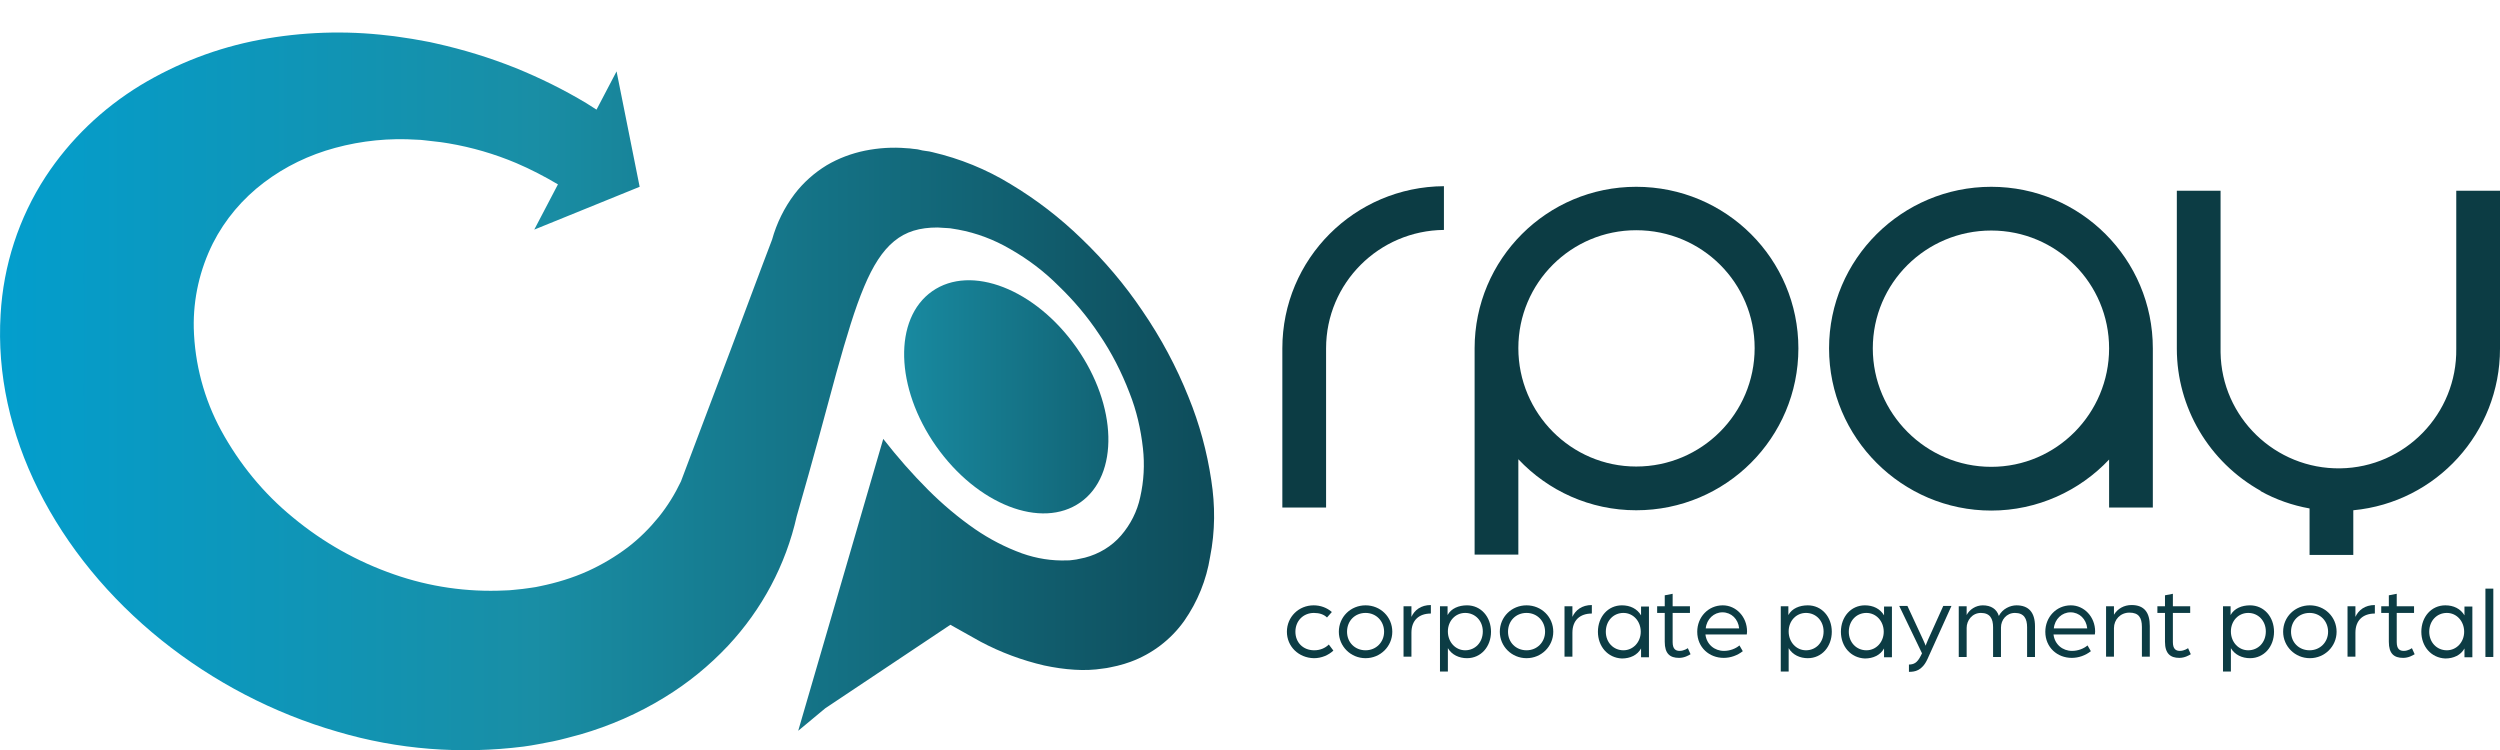 <?xml version="1.0" encoding="utf-8"?>
<!-- Generator: Adobe Illustrator 26.0.3, SVG Export Plug-In . SVG Version: 6.00 Build 0)  -->
<svg version="1.1" id="Layer_1" xmlns="http://www.w3.org/2000/svg" xmlns:xlink="http://www.w3.org/1999/xlink" x="0px" y="0px"
	 viewBox="0 0 823.1 247" style="enable-background:new 0 0 823.1 247;" xml:space="preserve">
<style type="text/css">
	.st0{fill:url(#SVGID_1_);}
	.st1{fill-rule:evenodd;clip-rule:evenodd;fill:url(#SVGID_00000095340341239132386980000000986561361475495844_);}
	.st2{enable-background:new    ;}
	.st3{fill:#0C3C44;}
</style>
<g id="Layer_2_00000041289087204532800650000006840576626054140556_">
	<g id="Layer_1-2">
		
			<linearGradient id="SVGID_1_" gradientUnits="userSpaceOnUse" x1="199.61" y1="117.242" x2="405.58" y2="117.242" gradientTransform="matrix(1 0 0 -1 1.461365e-03 247.887)">
			<stop  offset="0" style="stop-color:#70CCD9"/>
			<stop  offset="0.2" style="stop-color:#46C6EB"/>
			<stop  offset="0.44" style="stop-color:#198EA5"/>
			<stop  offset="1" style="stop-color:#0E4C5A"/>
		</linearGradient>
		<path class="st0" d="M306.9,95.9c12.8-9,34-0.7,47.5,18.5c13.5,19.2,14.1,42,1.3,51c-12.8,9-34,0.7-47.5-18.5
			S294.1,104.9,306.9,95.9z"/>
		
			<linearGradient id="SVGID_00000156548436884992950060000006866573803889510538_" gradientUnits="userSpaceOnUse" x1="5.797028e-03" y1="118.993" x2="399.765" y2="118.993" gradientTransform="matrix(1 0 0 -1 0 247.89)">
			<stop  offset="0" style="stop-color:#039ECD"/>
			<stop  offset="0.44" style="stop-color:#198EA5"/>
			<stop  offset="1" style="stop-color:#0E4C5A"/>
		</linearGradient>
		<path style="fill-rule:evenodd;clip-rule:evenodd;fill:url(#SVGID_00000156548436884992950060000006866573803889510538_);" d="
			M398.8,158.1c-1.4-9.4-3.9-18.6-7.5-27.4c-4-10-9.1-19.5-15.2-28.4c-5.8-8.6-12.5-16.5-20-23.7c-7.1-6.9-14.9-12.9-23.4-18
			c-8-4.9-16.7-8.4-25.7-10.5c-0.7-0.2-1.4-0.3-2.2-0.4s-1.4-0.2-2.1-0.4s-1.4-0.2-2.1-0.3s-1.4-0.2-2.1-0.2
			c-4.6-0.4-9.2-0.1-13.7,0.8c-4.4,0.9-8.7,2.5-12.6,4.8c-4.1,2.5-7.7,5.7-10.6,9.5c-3.4,4.5-5.9,9.6-7.4,15
			c-1.9,5.1-4.1,10.7-6.3,16.7l-7.3,19.5l-8.1,21.4c-2.8,7.4-5.6,14.9-8.3,22c-2,4.2-4.4,8.1-7.3,11.7c-3,3.7-6.4,7.1-10.2,10
			c-4.1,3.1-8.5,5.7-13.1,7.8c-5.1,2.3-10.4,3.9-15.8,5c-0.9,0.2-1.9,0.4-2.8,0.5s-1.9,0.3-2.9,0.4s-1.9,0.2-2.9,0.3s-2,0.2-3,0.2
			c-12.4,0.6-24.8-1.2-36.5-5.3c-12.1-4.2-23.3-10.5-33.2-18.7c-9.7-7.9-17.7-17.7-23.7-28.7c-5.6-10.3-8.7-21.9-9-33.7
			c-0.2-9.7,2-19.3,6.3-27.9c4-7.9,9.8-14.7,16.8-20c7-5.3,14.9-9.1,23.4-11.4c8.8-2.4,17.9-3.3,27-2.7c0.9,0,1.7,0.1,2.6,0.2
			s1.7,0.2,2.6,0.3s1.7,0.2,2.6,0.3s1.8,0.3,2.6,0.4c7.7,1.3,15.2,3.5,22.3,6.5c4.7,2,9.3,4.4,13.7,7l-7.8,14.9l34.7-14.1l-7.6-38
			l-6.6,12.6c-1.1-0.7-2.2-1.4-3.3-2.1c-7.5-4.5-15.2-8.3-23.3-11.6c-8.5-3.4-17.3-6.1-26.3-8.1c-1.3-0.3-2.6-0.6-3.9-0.8
			s-2.6-0.5-3.9-0.7s-2.6-0.4-4-0.6s-2.6-0.4-3.9-0.5c-14.1-1.7-28.4-1.2-42.3,1.4c-13.9,2.6-27.2,7.7-39.3,15
			C33.6,35.8,23,46,15,58.2C6.2,71.7,1.1,87.4,0.2,103.5c-1.2,19.6,3.2,39.2,12.4,57.7c9.4,18.8,23.3,35.7,40.6,49.6
			c17.1,13.7,36.8,24,57.9,30.1c19.9,5.9,40.7,7.5,61.3,4.9c1.6-0.2,3.3-0.5,4.9-0.8s3.2-0.6,4.7-0.9s3.1-0.7,4.6-1.1s3-0.8,4.5-1.2
			c9.7-2.8,19.1-6.9,27.7-12.2c7.7-4.7,14.7-10.4,20.9-17c11.2-12,19-26.6,22.6-42.6c5.6-19.4,9.7-34.9,13.1-47.4
			c3.3-11.8,6.1-21.1,9.1-28.2c2.9-6.9,6-11.8,9.9-15s8.4-4.5,14.3-4.5l1.6,0.1c0.5,0,1.1,0.1,1.7,0.1s1.1,0.1,1.7,0.2l1.8,0.3
			c6,1.1,11.8,3.3,17.1,6.4c5.8,3.3,11.1,7.3,15.8,12c5.1,4.9,9.6,10.2,13.5,16.1c4.1,6,7.4,12.5,10,19.3c2.3,5.8,3.7,11.9,4.4,18.2
			c0.6,5.4,0.3,10.8-0.9,16.1c-1,4.7-3.2,9-6.3,12.6c-3.1,3.6-7.3,6.1-11.9,7.3c-0.5,0.1-0.9,0.2-1.4,0.3s-1,0.2-1.4,0.3
			s-1,0.1-1.5,0.2s-1,0.1-1.5,0.1c-5.1,0.2-10.1-0.6-14.9-2.3c-5.5-2-10.7-4.7-15.5-8c-5.5-3.8-10.7-8.2-15.4-12.9
			c-5.3-5.3-10.2-10.9-14.8-16.8l-28,96.1l8.9-7.4l41.2-27.5l10,5.6c6.6,3.5,13.6,6.1,20.9,7.8c3.3,0.7,6.6,1.2,10,1.4
			c3.1,0.2,6.3,0.1,9.4-0.4c0.8-0.1,1.6-0.2,2.4-0.4s1.5-0.3,2.3-0.5s1.5-0.4,2.2-0.6s1.4-0.5,2.1-0.7c7.1-2.6,13.3-7.3,17.7-13.5
			c4.4-6.3,7.3-13.5,8.5-21C400.1,174.9,400.1,166.4,398.8,158.1z"/>
		<g class="st2">
			<path class="st3" d="M475.4,61.3v14.4c-21.4,0.2-38.8,17.5-38.8,39v52.4h-14.4v-52.4C422.2,85.2,446,61.5,475.4,61.3z"/>
			<path class="st3" d="M485.5,182.7v-68c0-29.4,23.8-53.2,53.2-53.2c29.6,0,53.4,23.8,53.4,53.2S568.3,168,538.7,168
				c-15.2,0-29-6.4-38.8-16.8v31.4H485.5z M538.7,153.6c21.6,0,39-17.5,39-39c0-21.4-17.3-38.8-39-38.8c-21.4,0-38.8,17.3-38.8,38.8
				C499.9,136.1,517.3,153.6,538.7,153.6z"/>
			<path class="st3" d="M708.8,167.1h-14.4v-15.8c-9.7,10.3-23.6,16.8-38.8,16.8c-29.4,0-53.4-24-53.4-53.4s24-53.2,53.4-53.2
				s53.2,23.8,53.2,53.2V167.1z M694.4,114.7c0-21.4-17.3-38.8-38.8-38.8s-39,17.3-39,38.8c0,21.4,17.5,39,39,39
				S694.4,136.1,694.4,114.7z"/>
		</g>
		<g>
			<path class="st3" d="M808.7,62.8v52c0.3,21.4-16.8,39.1-38.2,39.4c-21.4,0.3-39.1-16.8-39.4-38.2c0-0.4,0-0.8,0-1.2v-52h-14.4v52
				c0,19.4,10.6,37.3,27.6,46.8v0.1c5,2.8,10.5,4.7,16.1,5.7v15.3h14.4V168c27.4-2.6,48.3-25.6,48.3-53.2v-52L808.7,62.8z"/>
		</g>
		<g class="st2">
			<path class="st3" d="M423.7,208c0-4.9,3.9-8.7,8.8-8.7c2.3,0,4.4,0.8,6,2.2l-1.6,1.8c-1-1-2.5-1.5-4.3-1.5
				c-3.5,0-6.1,2.6-6.1,6.2c0,3.5,2.5,6.1,6.2,6.1c1.9,0,3.6-0.7,4.8-1.9l1.5,2c-1.6,1.5-3.9,2.5-6.4,2.5
				C427.5,216.6,423.7,212.8,423.7,208z"/>
			<path class="st3" d="M440.8,208c0-4.9,3.9-8.7,8.8-8.7s8.8,3.8,8.8,8.7c0,4.8-3.9,8.7-8.8,8.7S440.8,212.8,440.8,208z M455.7,208
				c0-3.5-2.6-6.2-6.1-6.2s-6.1,2.6-6.1,6.2c0,3.5,2.6,6.1,6.1,6.1S455.7,211.4,455.7,208z"/>
			<path class="st3" d="M462.1,199.6h2.6v3.5c1-2.2,3.1-3.9,6.4-3.9v2.8c-3.9,0-6.4,2.2-6.4,6.3v7.9h-2.6V199.6z"/>
			<path class="st3" d="M474.1,199.6h2.5v2.9c1.2-2.2,3.7-3.2,6.4-3.2c4.6,0,7.9,3.8,7.9,8.7c0,4.9-3.3,8.7-7.9,8.7
				c-2.6,0-5-1.1-6.3-3.3v7.7h-2.6V199.6z M488.2,207.9c0-3.5-2.5-6.1-5.8-6.1c-3.2,0-5.7,2.6-5.7,6.1c0,3.5,2.5,6.2,5.7,6.2
				C485.7,214.1,488.2,211.5,488.2,207.9z"/>
			<path class="st3" d="M493.8,208c0-4.9,3.9-8.7,8.8-8.7s8.8,3.8,8.8,8.7c0,4.8-3.9,8.7-8.8,8.7S493.8,212.8,493.8,208z M508.7,208
				c0-3.5-2.6-6.2-6.1-6.2s-6.1,2.6-6.1,6.2c0,3.5,2.6,6.1,6.1,6.1S508.7,211.4,508.7,208z"/>
			<path class="st3" d="M515.1,199.6h2.6v3.5c1-2.2,3.1-3.9,6.4-3.9v2.8c-3.9,0-6.4,2.2-6.4,6.3v7.9h-2.6V199.6z"/>
			<path class="st3" d="M526.1,208c0-4.9,3.3-8.7,7.9-8.7c2.7,0,5,1.1,6.3,3.3v-2.9h2.6v16.7h-2.6v-2.9c-1.2,2.2-3.6,3.3-6.3,3.3
				C529.3,216.6,526.1,212.8,526.1,208z M540.2,208c0-3.5-2.5-6.2-5.7-6.2c-3.3,0-5.8,2.6-5.8,6.2c0,3.5,2.5,6.1,5.8,6.1
				C537.7,214.1,540.2,211.4,540.2,208z"/>
			<path class="st3" d="M548.1,211.3v-9.5h-2.5v-2.2h2.5V196l2.6-0.5v4.1h5.7v2.2h-5.7v9.6c0,2.3,1,2.9,2.3,2.9
				c1.5,0,2.7-0.9,2.7-0.9l0.9,2c-0.7,0.4-2,1.2-3.8,1.2C549.8,216.6,548.1,215.2,548.1,211.3z"/>
			<path class="st3" d="M558.8,208c0-4.8,3.6-8.7,8.4-8.7c4.4,0,8,3.8,8,8.6c0,0.5-0.1,1-0.1,1h-13.6c0.4,3.3,3,5.4,6.1,5.4
				c1.9,0,3.8-0.7,5.1-1.8l1.1,1.9c-1.8,1.4-4,2.2-6.3,2.2C562.8,216.6,558.8,213.2,558.8,208z M572.6,206.9
				c-0.3-3.1-2.6-5.3-5.5-5.3c-2.8,0-5.2,2.2-5.5,5.3H572.6z"/>
			<path class="st3" d="M586.3,199.6h2.5v2.9c1.2-2.2,3.7-3.2,6.4-3.2c4.6,0,7.9,3.8,7.9,8.7c0,4.9-3.3,8.7-7.9,8.7
				c-2.6,0-5-1.1-6.3-3.3v7.7h-2.6V199.6z M600.4,207.9c0-3.5-2.5-6.1-5.8-6.1c-3.2,0-5.7,2.6-5.7,6.1c0,3.5,2.5,6.2,5.7,6.2
				C597.9,214.1,600.4,211.5,600.4,207.9z"/>
			<path class="st3" d="M606.1,208c0-4.9,3.3-8.7,7.9-8.7c2.7,0,5,1.1,6.3,3.3v-2.9h2.6v16.7h-2.6v-2.9c-1.2,2.2-3.6,3.3-6.3,3.3
				C609.3,216.6,606.1,212.8,606.1,208z M620.2,208c0-3.5-2.5-6.2-5.7-6.2c-3.3,0-5.8,2.6-5.8,6.2c0,3.5,2.5,6.1,5.8,6.1
				C617.7,214.1,620.2,211.4,620.2,208z"/>
			<path class="st3" d="M628.3,218.8c1.8,0,2.9-0.5,4.1-2.9l0.4-0.8l-7.5-15.6h2.7l5.2,11.2c0.4,0.8,0.8,1.9,0.8,1.9s0.5-1.4,0.8-2
				l5-11.1h2.7l-7.9,17.5c-1.8,3.9-4.2,4.2-6.1,4.2V218.8z"/>
			<path class="st3" d="M644.9,199.6h2.6v2.9c0.9-1.8,3-3.2,5.3-3.2c2.7,0,4.6,1.2,5.3,3.5c1.2-2.4,3.8-3.5,5.8-3.5
				c4,0,6.1,2.3,6.1,6.9v10.1h-2.6v-9.8c0-2.8-1-4.7-4-4.7c-2.8,0-4.6,2.3-4.6,4.8v9.7h-2.6v-9.8c0-2.8-1-4.7-4-4.7
				c-2.9,0-4.7,2.5-4.7,4.9v9.6h-2.6V199.6z"/>
			<path class="st3" d="M673.4,208c0-4.8,3.6-8.7,8.4-8.7c4.4,0,8,3.8,8,8.6c0,0.5-0.1,1-0.1,1h-13.6c0.4,3.3,3,5.4,6.1,5.4
				c1.9,0,3.8-0.7,5.1-1.8l1.1,1.9c-1.8,1.4-4,2.2-6.3,2.2C677.4,216.6,673.4,213.2,673.4,208z M687.2,206.9
				c-0.3-3.1-2.6-5.3-5.5-5.3c-2.8,0-5.2,2.2-5.5,5.3H687.2z"/>
			<path class="st3" d="M693.4,199.6h2.6v2.8c1.2-2,3.3-3.2,5.8-3.2c4.2,0,6,2.5,6,6.9v10.1h-2.6v-9.8c0-3.1-1.1-4.7-4.1-4.7
				c-3,0-5.1,2.3-5.1,5.1v9.4h-2.6V199.6z"/>
			<path class="st3" d="M712.8,211.3v-9.5h-2.5v-2.2h2.5V196l2.6-0.5v4.1h5.7v2.2h-5.7v9.6c0,2.3,1,2.9,2.3,2.9
				c1.5,0,2.7-0.9,2.7-0.9l0.9,2c-0.7,0.4-2,1.2-3.8,1.2C714.6,216.6,712.8,215.2,712.8,211.3z"/>
			<path class="st3" d="M731.9,199.6h2.5v2.9c1.2-2.2,3.7-3.2,6.4-3.2c4.6,0,7.9,3.8,7.9,8.7c0,4.9-3.3,8.7-7.9,8.7
				c-2.6,0-5-1.1-6.3-3.3v7.7h-2.6V199.6z M746,207.9c0-3.5-2.5-6.1-5.8-6.1c-3.2,0-5.7,2.6-5.7,6.1c0,3.5,2.5,6.2,5.7,6.2
				C743.5,214.1,746,211.5,746,207.9z"/>
			<path class="st3" d="M751.7,208c0-4.9,3.9-8.7,8.8-8.7s8.8,3.8,8.8,8.7c0,4.8-3.9,8.7-8.8,8.7S751.7,212.8,751.7,208z M766.5,208
				c0-3.5-2.6-6.2-6.1-6.2s-6.1,2.6-6.1,6.2c0,3.5,2.6,6.1,6.1,6.1S766.5,211.4,766.5,208z"/>
			<path class="st3" d="M772.9,199.6h2.6v3.5c1-2.2,3.1-3.9,6.4-3.9v2.8c-3.9,0-6.4,2.2-6.4,6.3v7.9h-2.6V199.6z"/>
			<path class="st3" d="M786.5,211.3v-9.5H784v-2.2h2.5V196l2.6-0.5v4.1h5.7v2.2h-5.7v9.6c0,2.3,1,2.9,2.3,2.9
				c1.5,0,2.7-0.9,2.7-0.9l0.9,2c-0.7,0.4-2,1.2-3.8,1.2C788.2,216.6,786.5,215.2,786.5,211.3z"/>
			<path class="st3" d="M797.2,208c0-4.9,3.3-8.7,7.9-8.7c2.7,0,5,1.1,6.3,3.3v-2.9h2.6v16.7h-2.6v-2.9c-1.2,2.2-3.6,3.3-6.3,3.3
				C800.4,216.6,797.2,212.8,797.2,208z M811.3,208c0-3.5-2.5-6.2-5.7-6.2c-3.3,0-5.8,2.6-5.8,6.2c0,3.5,2.5,6.1,5.8,6.1
				C808.8,214.1,811.3,211.4,811.3,208z"/>
			<path class="st3" d="M818.3,193.8h2.6v22.5h-2.6V193.8z"/>
		</g>
	</g>
</g>
</svg>
